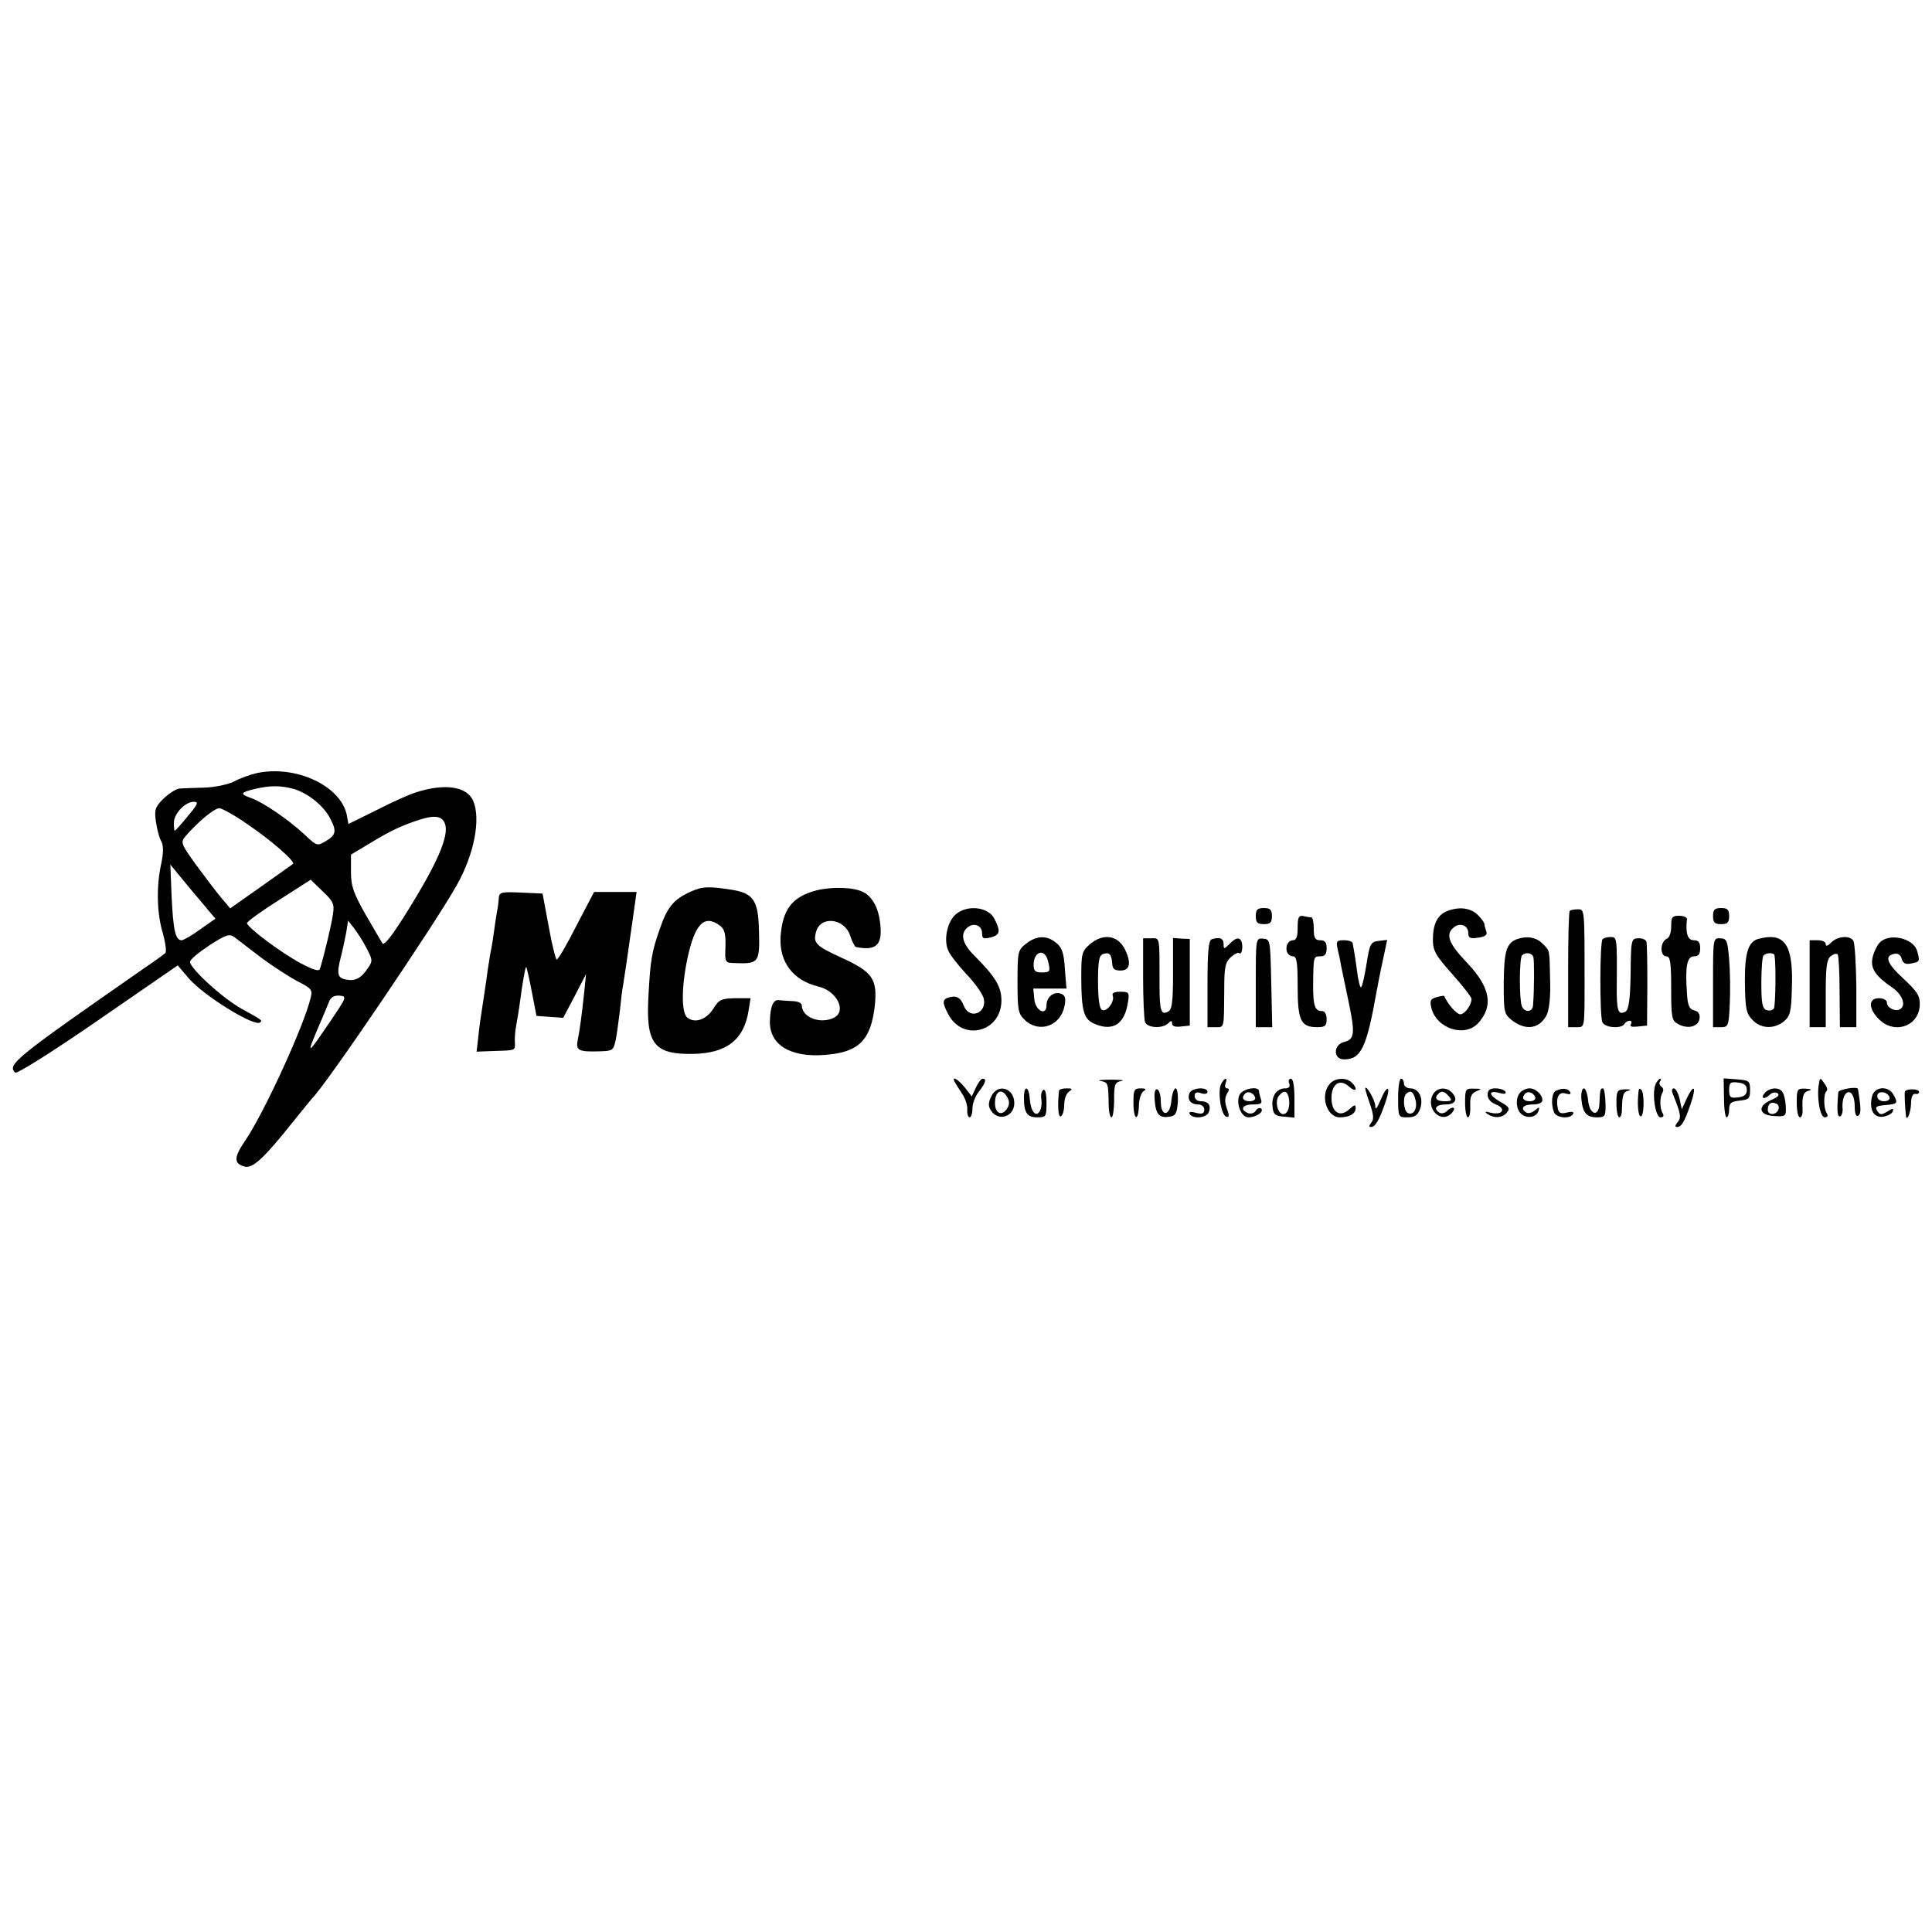 <?xml version="1.0" standalone="no"?>
<!DOCTYPE svg PUBLIC "-//W3C//DTD SVG 20010904//EN"
 "http://www.w3.org/TR/2001/REC-SVG-20010904/DTD/svg10.dtd">
<svg version="1.0" xmlns="http://www.w3.org/2000/svg"
 width="600pt" height="600pt" viewBox="0 0 600 600"
 preserveAspectRatio="xMidYMid meet">
<g transform="translate(0,600) scale(0.1,-0.1)"
fill="#000000" stroke="none">
<path d="M797 3599 c-21 -5 -52 -16 -70 -26 -18 -9 -59 -18 -92 -19 -33 -1
-68 -2 -78 -3 -10 -1 -32 -15 -49 -31 -26 -26 -29 -35 -24 -70 3 -22 10 -50
16 -61 8 -15 8 -34 1 -70 -16 -71 -14 -157 5 -218 8 -30 12 -57 7 -61 -4 -4
-33 -25 -64 -46 -404 -281 -427 -300 -402 -325 5 -5 112 62 257 162 l248 171
34 -40 c46 -54 206 -153 222 -137 7 6 8 6 -59 43 -59 33 -159 125 -159 145 0
7 27 29 60 51 53 34 62 37 79 25 10 -8 47 -36 82 -63 35 -26 86 -59 112 -73
44 -22 48 -27 42 -51 -21 -89 -148 -365 -206 -448 -33 -49 -33 -68 1 -77 25
-6 59 25 149 138 31 38 58 72 61 75 39 36 379 537 449 662 54 96 75 206 50
262 -20 44 -88 54 -178 25 -20 -6 -75 -31 -122 -55 l-87 -43 -5 28 c-19 91
-159 156 -280 130z m115 -49 c44 -13 93 -52 113 -91 21 -40 19 -52 -13 -71
-27 -16 -28 -16 -67 21 -51 47 -127 99 -166 113 -35 12 -33 17 13 28 48 11 78
11 120 0z m-329 -85 c-20 -25 -39 -45 -40 -45 -2 0 -3 11 -3 25 0 28 35 65 62
65 16 0 12 -8 -19 -45z m186 -25 c75 -51 149 -116 141 -123 -3 -2 -48 -34
-100 -71 l-95 -67 -28 33 c-15 18 -50 64 -78 102 -48 67 -49 70 -32 90 35 41
88 86 104 86 8 0 48 -22 88 -50z m614 -2 c9 -33 -20 -105 -85 -214 -63 -106
-103 -163 -110 -154 -2 3 -25 42 -51 87 -40 70 -47 91 -47 136 l0 53 57 34
c65 40 102 57 158 75 48 15 71 10 78 -17z m-756 -241 l42 -50 -47 -33 c-26
-19 -52 -34 -58 -34 -19 0 -26 30 -31 135 l-4 100 28 -34 c15 -19 47 -57 70
-84z m407 -36 c-4 -31 -27 -126 -40 -169 -3 -10 -19 -5 -61 17 -58 31 -163
109 -166 124 -1 4 43 36 98 71 l100 64 37 -36 c33 -31 37 -40 32 -71z m104
-105 c19 -36 20 -40 5 -62 -21 -32 -40 -42 -69 -36 -26 5 -29 18 -15 72 5 19
12 52 16 73 l6 38 18 -23 c10 -13 28 -40 39 -62z m-111 -226 c-76 -112 -78
-113 -32 -5 10 22 21 50 26 62 6 16 16 22 33 21 24 -2 23 -4 -27 -78z"/>
<path d="M2143 3230 c-50 -23 -70 -46 -93 -112 -26 -74 -30 -98 -36 -208 -9
-151 16 -185 138 -183 105 2 159 44 173 136 l6 37 -48 0 c-43 -1 -50 -4 -68
-33 -22 -34 -57 -46 -81 -27 -18 16 -18 94 1 184 23 107 52 137 100 102 15
-11 19 -25 18 -65 -2 -51 -2 -51 30 -52 74 -3 77 2 74 102 -2 91 -17 114 -80
125 -75 12 -95 12 -134 -6z"/>
<path d="M2536 3235 c-76 -20 -106 -59 -112 -145 -4 -78 39 -135 118 -154 56
-13 88 -75 49 -96 -42 -22 -101 0 -101 38 0 7 -13 13 -30 13 -16 1 -36 2 -42
3 -17 2 -26 -21 -27 -65 -2 -74 64 -114 172 -105 105 8 142 46 154 155 8 81
-8 103 -102 146 -81 37 -90 46 -81 80 13 52 88 44 106 -10 6 -19 15 -36 18
-36 65 -13 84 7 75 77 -5 44 -24 79 -51 93 -30 16 -96 18 -146 6z"/>
<path d="M1549 3210 c-1 -11 -2 -23 -3 -27 -1 -5 -6 -33 -10 -63 -4 -30 -9
-62 -11 -70 -2 -8 -6 -35 -10 -60 -3 -25 -8 -56 -10 -70 -13 -84 -16 -105 -20
-144 l-5 -42 52 2 c71 2 68 1 67 27 -1 12 1 36 4 52 3 17 9 50 12 75 9 67 16
104 19 107 1 2 9 -32 17 -74 l15 -78 42 -3 41 -3 36 68 35 68 -5 -50 c-8 -77
-15 -127 -21 -156 -6 -31 3 -36 66 -34 42 1 45 2 52 35 4 19 9 60 13 90 3 30
7 66 10 80 5 31 12 78 29 198 l13 92 -66 0 -66 0 -55 -105 c-29 -58 -57 -105
-61 -105 -3 0 -15 46 -25 103 l-19 102 -67 3 c-62 3 -68 1 -69 -18z"/>
<path d="M2970 3162 c-27 -21 -40 -78 -26 -112 5 -14 31 -47 57 -75 26 -27 51
-62 54 -76 11 -46 -45 -67 -62 -22 -9 24 -22 32 -44 26 -23 -6 -24 -15 -4 -53
45 -86 165 -55 165 43 0 43 -19 74 -84 139 -38 38 -45 68 -21 88 20 16 45 6
45 -19 0 -16 4 -18 28 -12 28 8 30 19 10 58 -18 36 -82 44 -118 15z"/>
<path d="M3900 3155 c0 -20 5 -25 25 -25 20 0 25 5 25 25 0 20 -5 25 -25 25
-20 0 -25 -5 -25 -25z"/>
<path d="M4493 3170 c-29 -12 -43 -40 -43 -88 0 -34 8 -49 60 -107 33 -37 60
-72 60 -77 0 -19 -21 -48 -35 -48 -11 0 -38 30 -50 57 0 1 -11 0 -24 -4 -18
-5 -21 -10 -16 -32 15 -65 103 -94 145 -49 49 53 39 112 -35 189 -56 59 -67
87 -40 109 19 16 45 6 45 -18 0 -15 6 -18 31 -14 21 3 29 9 25 19 -3 8 -6 19
-6 23 0 5 -10 18 -22 30 -23 21 -58 25 -95 10z"/>
<path d="M4875 3171 c-3 -2 -5 -85 -5 -183 l0 -178 25 0 c27 0 26 -7 26 145 0
225 0 221 -21 221 -12 0 -23 -2 -25 -5z"/>
<path d="M5320 3155 c0 -20 5 -25 25 -25 20 0 25 5 25 25 0 20 -5 25 -25 25
-20 0 -25 -5 -25 -25z"/>
<path d="M4030 3119 c0 -27 -4 -39 -14 -39 -16 0 -25 -19 -19 -37 3 -7 11 -13
19 -13 11 0 14 -20 14 -94 0 -106 10 -126 61 -126 24 0 29 4 29 25 0 15 -6 25
-14 25 -22 0 -28 15 -28 78 1 92 1 92 22 92 15 0 20 7 20 25 0 18 -5 25 -20
25 -16 0 -20 7 -20 35 0 19 -3 35 -7 36 -5 0 -16 2 -25 4 -15 3 -18 -4 -18
-36z"/>
<path d="M5190 3123 c0 -21 -6 -36 -15 -39 -8 -4 -15 -17 -15 -30 0 -15 6 -24
15 -24 12 0 15 -18 15 -100 0 -90 2 -100 21 -110 30 -17 63 -9 67 16 2 14 -3
23 -16 26 -16 4 -21 16 -23 54 -6 82 0 114 22 114 14 0 19 7 19 25 0 18 -5 25
-20 25 -19 0 -26 22 -21 66 0 5 -10 10 -24 10 -22 0 -25 -4 -25 -33z"/>
<path d="M3186 3069 c-25 -20 -26 -25 -26 -118 0 -89 2 -99 23 -119 45 -42
111 -18 123 44 5 24 2 33 -11 38 -22 8 -45 -10 -45 -36 0 -35 -35 -17 -38 20
l-3 32 51 0 52 0 -5 62 c-3 48 -9 66 -27 80 -29 24 -61 23 -94 -3z m68 -51 c9
-35 8 -38 -19 -38 -20 0 -25 5 -25 23 0 42 33 53 44 15z"/>
<path d="M3384 3067 c-24 -21 -26 -29 -26 -100 0 -108 8 -133 42 -147 57 -24
93 0 103 68 5 30 3 32 -24 32 -19 0 -27 -4 -23 -13 6 -18 -20 -52 -34 -43 -8
4 -12 38 -12 87 0 63 3 81 15 86 20 7 27 0 29 -29 1 -17 7 -22 26 -22 29 0 34
23 14 65 -22 45 -68 52 -110 16z"/>
<path d="M3550 2964 c0 -67 3 -129 6 -138 7 -19 55 -21 72 -4 9 9 12 9 12 -1
0 -8 10 -11 27 -9 l28 3 0 134 0 135 -26 1 -26 2 0 -109 c0 -83 -3 -112 -13
-118 -24 -15 -29 -2 -29 83 0 152 2 143 -26 143 l-25 0 0 -122z"/>
<path d="M3763 3083 c-10 -4 -13 -40 -13 -139 l0 -134 25 0 c28 0 26 -6 27
117 0 69 3 84 20 100 11 10 23 16 26 13 11 -8 14 32 4 42 -7 7 -17 3 -31 -11
-19 -19 -21 -20 -21 -3 0 18 -12 23 -37 15z"/>
<path d="M3900 2948 l0 -138 25 0 26 0 -3 137 c-3 133 -3 136 -25 138 -23 2
-23 1 -23 -137z"/>
<path d="M4710 3083 c-32 -13 -39 -38 -40 -135 0 -93 1 -97 26 -117 43 -33 86
-26 108 18 7 16 12 57 10 106 -2 99 0 91 -24 115 -20 20 -50 24 -80 13z m52
-55 c3 -11 3 -101 -1 -150 -1 -22 -27 -24 -35 -2 -8 21 -8 149 1 157 11 11 31
8 35 -5z"/>
<path d="M4977 3083 c-9 -8 -9 -236 -1 -257 7 -18 59 -22 69 -6 3 6 11 10 16
10 6 0 7 -5 4 -11 -5 -7 3 -9 21 -7 l29 3 1 125 c0 69 -1 130 -3 136 -2 6 -14
11 -26 10 -21 -1 -22 -5 -23 -110 -1 -77 -6 -111 -15 -117 -24 -14 -29 1 -28
84 1 145 1 147 -19 147 -10 0 -22 -3 -25 -7z"/>
<path d="M5320 2949 l0 -139 24 0 c23 0 25 3 28 73 2 39 1 101 -2 137 -5 59
-7 65 -27 66 -23 1 -23 0 -23 -137z"/>
<path d="M5460 3084 c-31 -9 -42 -44 -41 -137 1 -79 4 -94 23 -114 26 -28 67
-30 98 -5 20 17 23 29 25 108 4 132 -23 170 -105 148z m51 -51 c5 -33 3 -156
-2 -165 -4 -6 -14 -8 -23 -5 -13 5 -16 22 -16 85 0 43 3 82 7 85 9 9 33 9 34
0z"/>
<path d="M5687 3073 c-11 -11 -17 -13 -17 -5 0 7 -11 12 -25 12 l-25 0 0 -135
0 -135 25 0 25 0 0 104 c0 81 3 106 15 116 9 7 18 10 22 6 3 -3 6 -55 6 -116
l1 -110 26 0 25 0 0 128 c-1 70 -5 133 -9 140 -11 18 -49 15 -69 -5z"/>
<path d="M5837 3072 c-9 -10 -19 -32 -22 -48 -6 -32 9 -55 63 -92 31 -22 42
-55 23 -66 -14 -9 -41 4 -41 20 0 8 -10 14 -25 14 -33 0 -33 -32 0 -65 48 -49
125 -22 127 44 1 28 -7 41 -51 82 -52 48 -60 71 -27 77 11 2 19 -4 22 -16 4
-14 12 -18 30 -14 26 5 27 6 18 38 -11 41 -88 58 -117 26z"/>
<path d="M4154 3053 c4 -16 9 -39 11 -53 3 -14 13 -63 23 -110 21 -100 19
-118 -14 -126 -34 -9 -34 -54 0 -54 53 0 70 36 101 210 3 16 11 59 19 95 l14
66 -26 -3 c-25 -3 -28 -8 -38 -71 -6 -37 -13 -70 -17 -73 -3 -3 -9 21 -13 53
-4 32 -9 61 -10 66 -1 4 -2 12 -3 17 0 6 -13 10 -27 10 -23 0 -25 -3 -20 -27z"/>
<path d="M2966 2638 c4 -7 15 -24 24 -38 9 -14 15 -35 14 -47 -1 -13 3 -23 7
-23 5 0 9 12 9 28 0 15 9 38 20 52 21 27 25 40 12 40 -5 0 -14 -12 -21 -27
l-13 -28 -22 28 c-22 27 -43 38 -30 15z"/>
<path d="M3418 2643 c23 -5 24 -5 25 -70 0 -24 4 -43 9 -43 4 0 8 24 8 54 0
49 2 55 23 59 12 2 -3 4 -33 4 -30 0 -45 -2 -32 -4z"/>
<path d="M3792 2633 c-11 -24 0 -95 16 -101 9 -3 10 3 4 20 -10 27 -9 39 1 56
5 7 4 12 -2 12 -6 0 -8 7 -5 15 8 21 -3 19 -14 -2z"/>
<path d="M4004 2635 c3 -10 -1 -15 -13 -15 -26 0 -43 -24 -39 -57 2 -23 8 -29
36 -31 l32 -3 0 60 c0 38 -4 61 -11 61 -6 0 -9 -7 -5 -15z m-2 -42 c6 -27 -2
-53 -17 -53 -17 0 -27 41 -13 57 14 18 25 16 30 -4z"/>
<path d="M4129 2633 c-30 -35 -9 -103 32 -103 29 0 49 11 49 28 0 13 -3 12
-21 -4 -28 -25 -54 -8 -54 36 0 44 26 61 54 36 22 -20 30 -9 9 12 -17 17 -53
15 -69 -5z"/>
<path d="M4342 2590 c0 -60 1 -60 29 -60 22 0 32 6 39 26 12 32 -3 64 -30 64
-11 0 -20 7 -20 15 0 8 -4 15 -9 15 -5 0 -9 -27 -9 -60z m54 -6 c7 -27 -7 -50
-25 -40 -12 8 -15 49 -4 59 13 13 23 7 29 -19z"/>
<path d="M5143 2636 c-14 -25 -3 -106 14 -106 9 0 11 5 7 12 -10 16 -10 50 -1
65 4 6 3 14 -3 18 -6 4 -8 11 -5 16 4 5 4 9 1 9 -3 0 -9 -7 -13 -14z"/>
<path d="M5354 2590 c0 -33 4 -60 8 -60 4 0 8 11 8 24 0 21 6 25 33 28 28 3
32 6 32 33 0 28 -3 30 -41 33 l-41 3 1 -61z m71 25 c0 -14 -8 -21 -27 -23 -24
-3 -28 0 -28 23 0 23 4 26 28 23 19 -2 27 -9 27 -23z"/>
<path d="M5649 2635 c-8 -40 3 -105 18 -105 9 0 11 5 6 13 -10 15 -10 60 -1
68 5 3 2 14 -6 24 -13 19 -14 19 -17 0z"/>
<path d="M3078 2594 c-9 -18 -9 -30 -1 -42 22 -36 73 -21 73 22 0 48 -53 63
-72 20z m51 -3 c7 -13 6 -23 -3 -36 -16 -22 -36 -12 -36 19 0 39 22 49 39 17z"/>
<path d="M3180 2591 c0 -47 10 -61 41 -61 28 0 29 2 29 46 0 28 -4 43 -10 39
-6 -3 -8 -17 -6 -29 2 -13 0 -29 -5 -37 -12 -20 -28 -1 -31 39 -3 40 -18 43
-18 3z"/>
<path d="M3289 2613 c-5 -44 -3 -83 5 -80 6 2 11 18 11 36 0 18 7 36 15 41 12
8 10 10 -7 10 -13 0 -23 -3 -24 -7z"/>
<path d="M3520 2575 c0 -53 15 -61 17 -9 0 20 7 40 14 45 10 6 8 9 -8 9 -21 0
-23 -5 -23 -45z"/>
<path d="M3586 2584 c3 -44 14 -57 45 -52 20 2 24 10 27 46 1 23 -2 42 -7 42
-5 0 -11 -17 -13 -37 -4 -51 -33 -53 -33 -4 0 19 -5 36 -11 38 -7 2 -10 -10
-8 -33z"/>
<path d="M3694 2605 c-8 -20 4 -35 27 -35 11 0 19 -7 19 -16 0 -12 -6 -15 -26
-10 -17 5 -23 3 -19 -4 10 -16 52 -12 59 6 8 21 -1 34 -25 34 -11 0 -19 7 -19
16 0 11 6 14 20 9 11 -4 20 -2 20 4 0 17 -50 13 -56 -4z"/>
<path d="M3850 2601 c-13 -26 4 -71 27 -71 24 0 49 17 40 27 -5 4 -12 1 -17
-6 -4 -8 -15 -11 -24 -8 -27 11 -18 27 15 27 24 0 30 3 25 16 -3 9 -6 20 -6
25 0 17 -49 9 -60 -10z m48 -9 c2 -7 -6 -12 -17 -12 -21 0 -27 11 -14 24 9 9
26 2 31 -12z"/>
<path d="M4240 2619 c0 -4 7 -26 15 -49 11 -32 12 -46 4 -56 -8 -10 -8 -14 -1
-14 13 0 26 22 45 78 18 52 5 55 -16 5 -11 -26 -16 -32 -16 -17 -1 18 -30 69
-31 53z"/>
<path d="M4450 2601 c-24 -46 28 -94 60 -56 14 17 0 21 -17 4 -6 -6 -16 -8
-22 -5 -21 13 -11 26 19 26 31 0 39 17 18 38 -18 18 -46 14 -58 -7z m50 -6
c11 -13 8 -15 -14 -15 -25 0 -33 10 -19 23 10 11 19 8 33 -8z"/>
<path d="M4550 2575 c0 -25 4 -45 9 -45 5 0 8 16 7 36 -1 28 3 38 19 45 18 7
17 8 -7 8 -27 1 -28 -1 -28 -44z"/>
<path d="M4620 2600 c0 -13 10 -24 26 -30 32 -13 21 -34 -15 -26 -19 5 -22 4
-11 -4 21 -14 46 -12 60 5 10 12 7 18 -19 32 -38 22 -41 38 -5 29 17 -5 23 -3
19 4 -3 5 -17 10 -31 10 -17 0 -24 -5 -24 -20z"/>
<path d="M4722 2608 c-16 -16 -15 -53 3 -68 18 -15 47 -10 53 10 4 13 3 13
-11 2 -9 -8 -21 -11 -27 -7 -20 12 -10 25 20 25 18 0 30 5 30 13 0 18 -21 37
-40 37 -9 0 -21 -5 -28 -12z m46 -16 c2 -7 -6 -12 -17 -12 -21 0 -27 11 -14
24 9 9 26 2 31 -12z"/>
<path d="M4833 2613 c-14 -5 -17 -41 -7 -67 7 -18 49 -22 59 -6 4 7 -2 9 -18
5 -19 -5 -26 -2 -29 12 -7 34 3 54 24 47 14 -4 18 -2 14 5 -7 11 -22 13 -43 4z"/>
<path d="M4911 2588 c4 -44 16 -58 49 -58 25 0 27 3 26 45 -1 25 -4 45 -8 45
-8 0 -9 -3 -11 -50 -3 -41 -31 -31 -35 13 -2 20 -8 37 -13 37 -6 0 -9 -15 -8
-32z"/>
<path d="M5020 2573 c0 -24 4 -43 9 -43 4 0 8 10 8 23 1 47 4 56 21 60 9 3 5
4 -10 4 -26 -1 -28 -4 -28 -44z"/>
<path d="M5089 2614 c-5 -42 -2 -78 6 -81 11 -3 13 72 2 83 -4 4 -7 3 -8 -2z"/>
<path d="M5195 2603 c25 -62 27 -74 15 -88 -8 -10 -9 -15 -2 -15 14 0 23 15
43 73 18 54 10 63 -13 15 l-15 -33 -7 33 c-4 17 -12 32 -18 32 -6 0 -7 -8 -3
-17z"/>
<path d="M5480 2605 c-14 -17 0 -21 17 -4 6 6 17 8 23 4 8 -5 2 -12 -19 -21
-45 -19 -39 -48 10 -50 35 -2 36 -1 35 30 -1 17 -5 37 -10 44 -10 17 -41 15
-56 -3z m43 -51 c-7 -18 -33 -18 -33 -1 0 19 10 27 25 20 8 -2 11 -11 8 -19z"/>
<path d="M5580 2575 c0 -25 4 -45 10 -45 5 0 9 10 8 23 -2 43 2 56 20 60 10 3
6 5 -10 6 -27 1 -28 -1 -28 -44z"/>
<path d="M5709 2608 c-5 -58 -3 -78 6 -75 5 2 9 15 7 28 -1 13 2 30 7 38 14
22 31 3 31 -35 0 -22 4 -33 11 -29 9 6 9 22 -1 83 -1 9 -60 -1 -61 -10z"/>
<path d="M5814 2596 c-10 -41 4 -68 34 -64 14 2 27 9 30 16 3 11 1 11 -17 0
-18 -11 -23 -11 -31 2 -8 12 -3 16 25 18 39 4 40 5 25 33 -16 28 -58 25 -66
-5z m54 -3 c2 -8 -5 -13 -17 -13 -12 0 -21 6 -21 16 0 18 31 15 38 -3z"/>
<path d="M5916 2610 c-2 -4 0 -47 3 -74 2 -22 15 7 16 37 0 20 5 31 13 30 6
-2 12 1 12 6 0 10 -40 11 -44 1z"/>
</g>
</svg>

